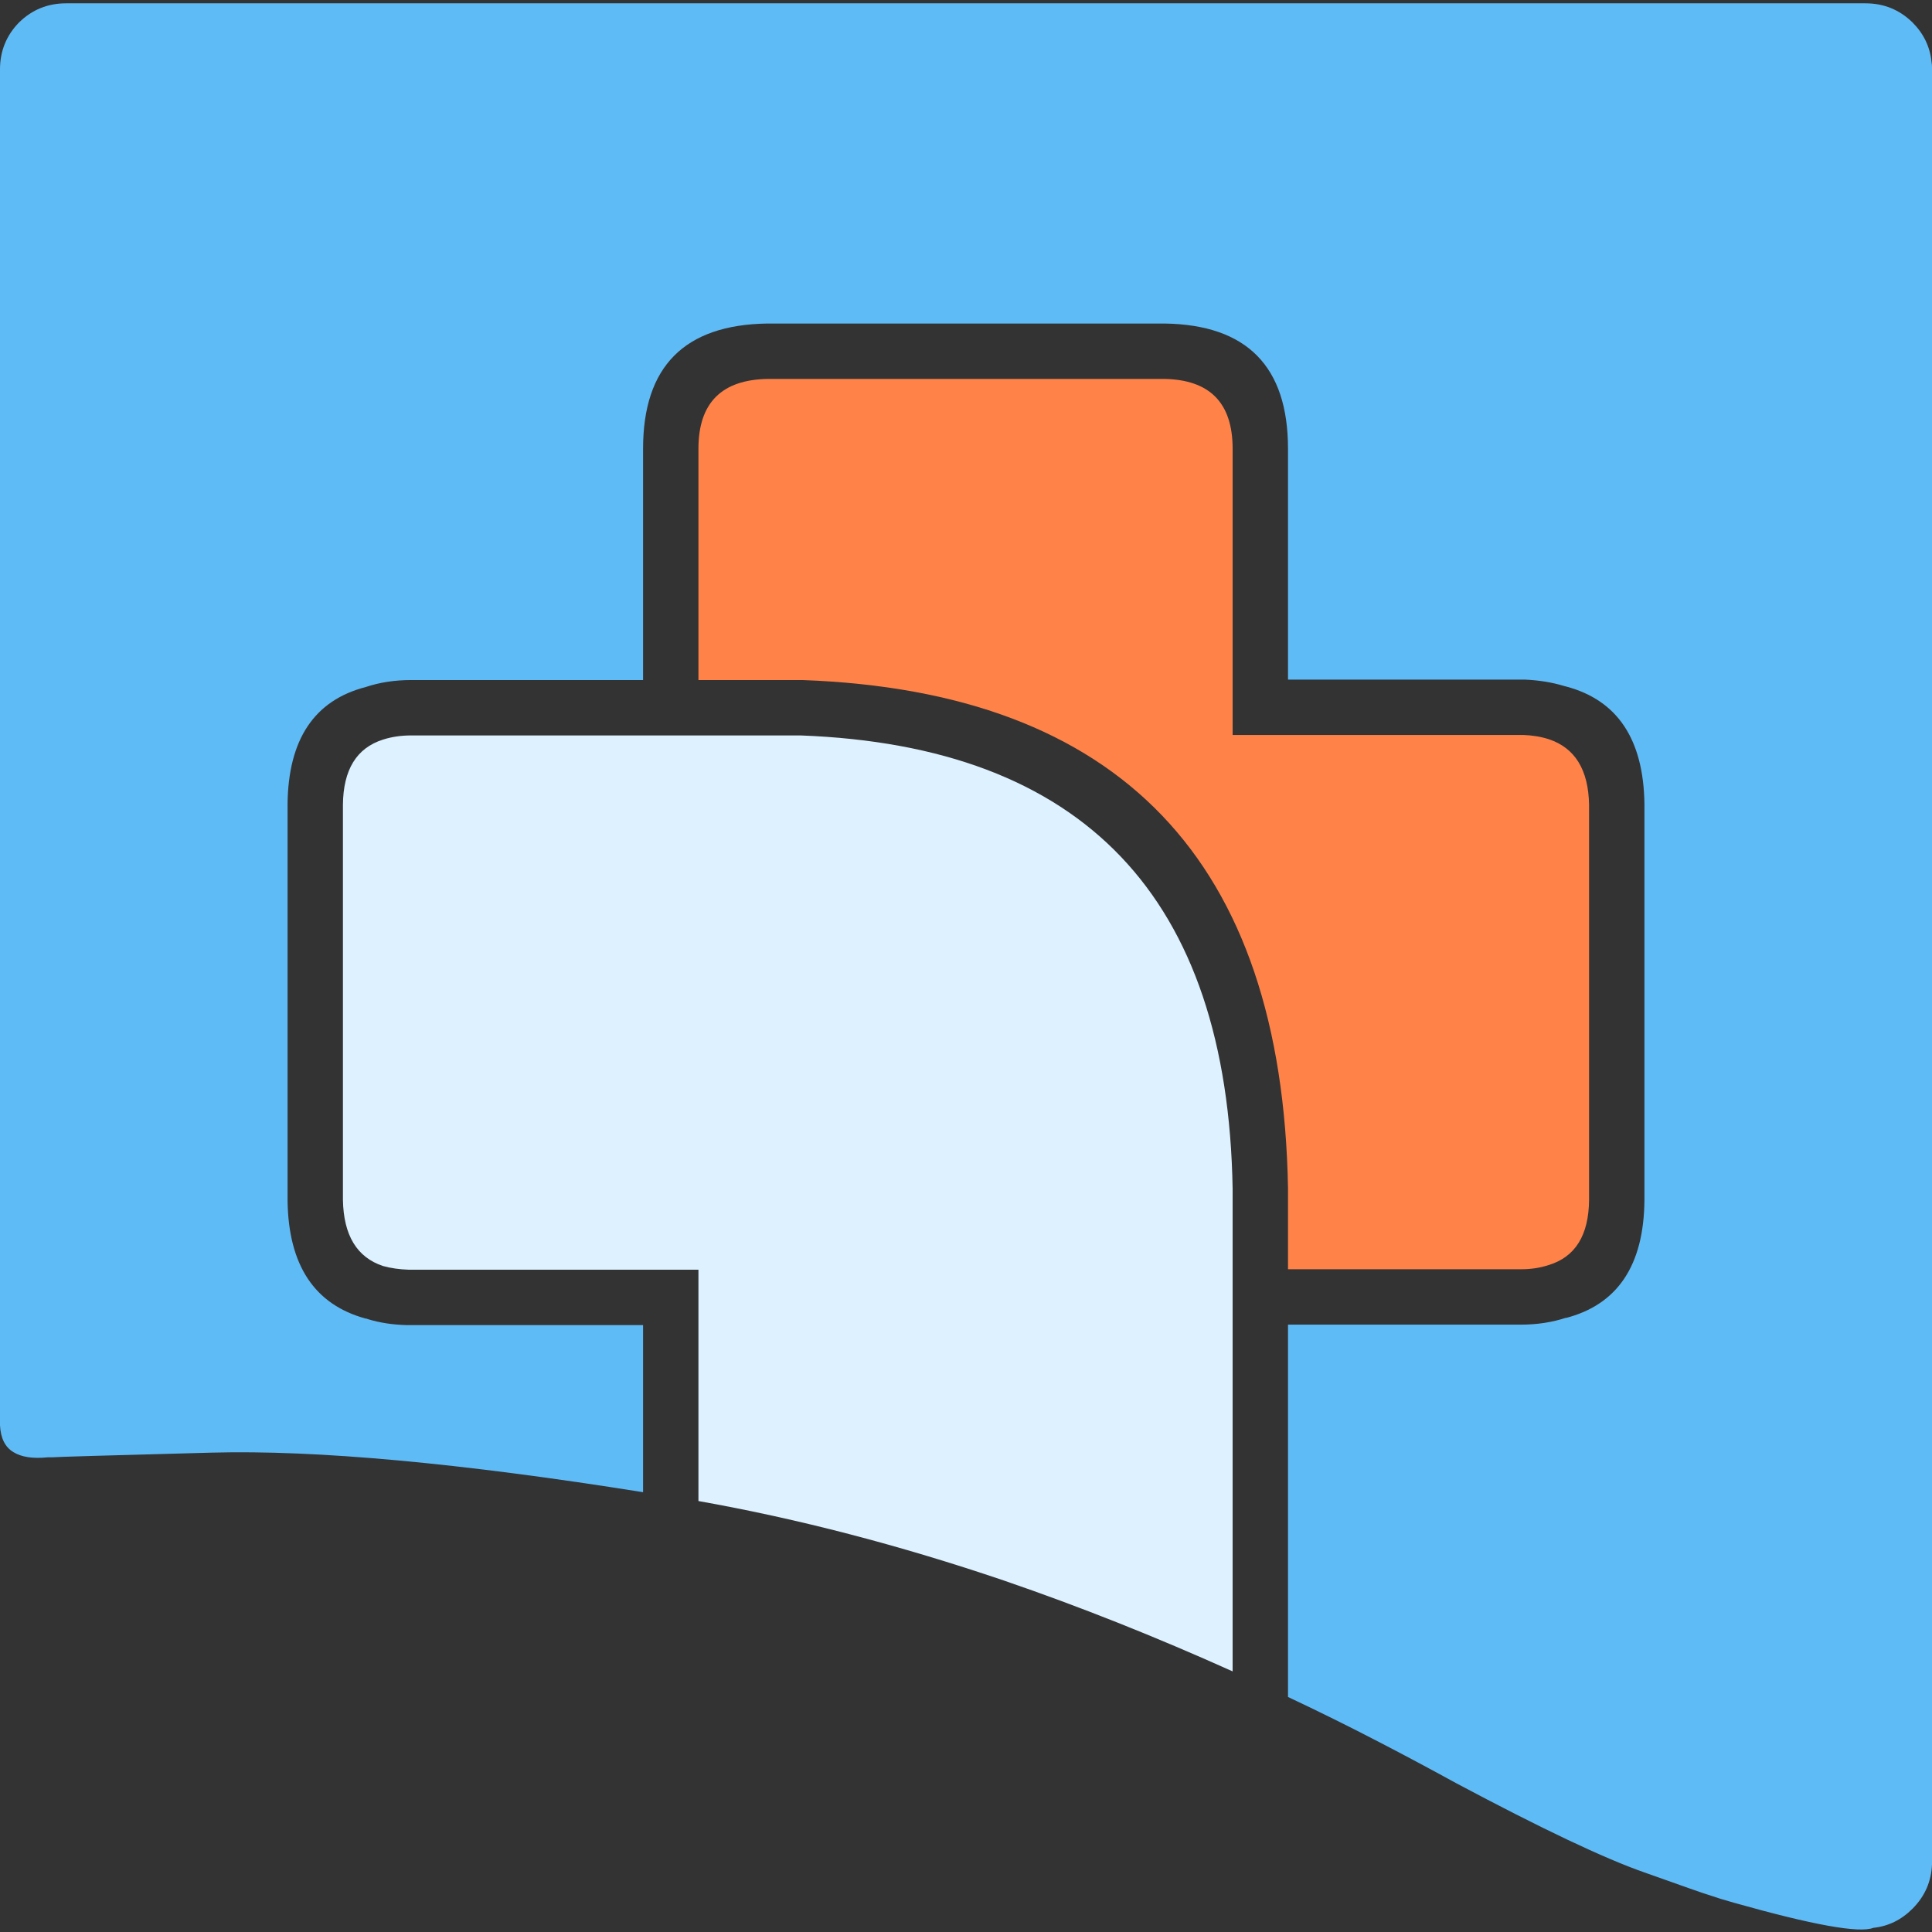 
<svg xmlns="http://www.w3.org/2000/svg" version="1.1" xmlns:xlink="http://www.w3.org/1999/xlink" preserveAspectRatio="none" x="0px" y="0px" width="1000px" height="1000px" viewBox="0 0 1000 1000">
<rect x="0" y="0" width="1000" height="1000" fill="#333333" stroke="none"/>
<defs>
<g id="Layer1_0_FILL">
<path fill="#DDF1FF" stroke="none" d="
M 170.45 475.25
Q 168.8 475.25 167.4 475.7 163.15 477.05 163.1 482.7
L 163.1 525.15
Q 163.2 530.85 167.4 532.25 168.65 532.6 170.2 532.65
L 201.3 532.65 201.3 557.5
Q 217.35 560.35 234.15 566.05 246.25 570.2 258.7 575.8
L 258.7 523.95
Q 257.9 476.95 212.25 475.25
L 170.45 475.25 Z"/>

<path fill="#5FBBF6" stroke="none" d="
M 251.4 431
Q 264.65 431.2 264.65 444.45
L 264.65 469.25 289.9 469.25
Q 289.95 469.25 290.05 469.25 292.4 469.35 294.35 469.95 294.4 469.95 294.55 470 302.8 472.2 302.95 482.6
L 302.95 525.2
Q 302.85 535.7 294.45 537.85
L 294.55 537.8
Q 292.3 538.55 289.65 538.55
L 265.35 538.55
Q 265 538.55 264.65 538.55
L 264.65 578.55
Q 269.55 580.85 274.55 583.45 278.6 585.55 282.7 587.8 296.5 595.15 302.95 597.4 309.4 599.7 309.65 599.75 311.1 600.25 312.55 600.65 325.3 604.25 327.55 603.35 329.95 603.1 331.75 601.3 333.75 599.3 333.85 596.5
L 333.85 403.5
Q 333.85 403.2 333.8 402.9 333.55 400.45 331.75 398.65 329.65 396.6 326.7 396.6
L 133.35 396.6
Q 130.4 396.6 128.3 398.65 126.25 400.75 126.25 403.7
L 126.25 549.35
Q 126.35 551.45 127.7 552.25 129 553.05 131.4 552.8 131.7 552.8 131.9 552.8 132.1 552.75 149 552.3 165.9 551.85 195.35 556.55
L 195.35 538.6 170.2 538.6
Q 170.1 538.6 170 538.6 167.7 538.55 165.75 537.95 165.7 537.9 165.55 537.9 157.3 535.65 157.15 525.25
L 157.15 482.65
Q 157.25 472.2 165.55 470.05 167.8 469.3 170.45 469.3
L 195.35 469.3 195.35 444.45
Q 195.35 431.2 208.7 431
L 251.4 431 Z"/>

<path fill="#FF8349" stroke="none" d="
M 258.7 444.45
Q 258.7 437.05 251.3 436.95
L 208.8 436.95
Q 201.3 437.05 201.3 444.45
L 201.3 469.3 212.25 469.3
Q 212.35 469.3 212.45 469.3 263.7 471.15 264.65 523.85 264.65 523.9 264.65 523.95
L 264.65 532.6 289.65 532.6
Q 291.3 532.6 292.65 532.15 296.95 530.85 297 525.15
L 297 482.7
Q 296.9 477.05 292.65 475.65 291.4 475.25 289.9 475.2
L 258.7 475.2 258.7 444.45 Z"/>
</g>
</defs>

<g transform="matrix( 4.817, 0, 0, 4.818, -608.15,-1909.1) ">
<use xlink:href="#Layer1_0_FILL"/>
</g>
</svg>
